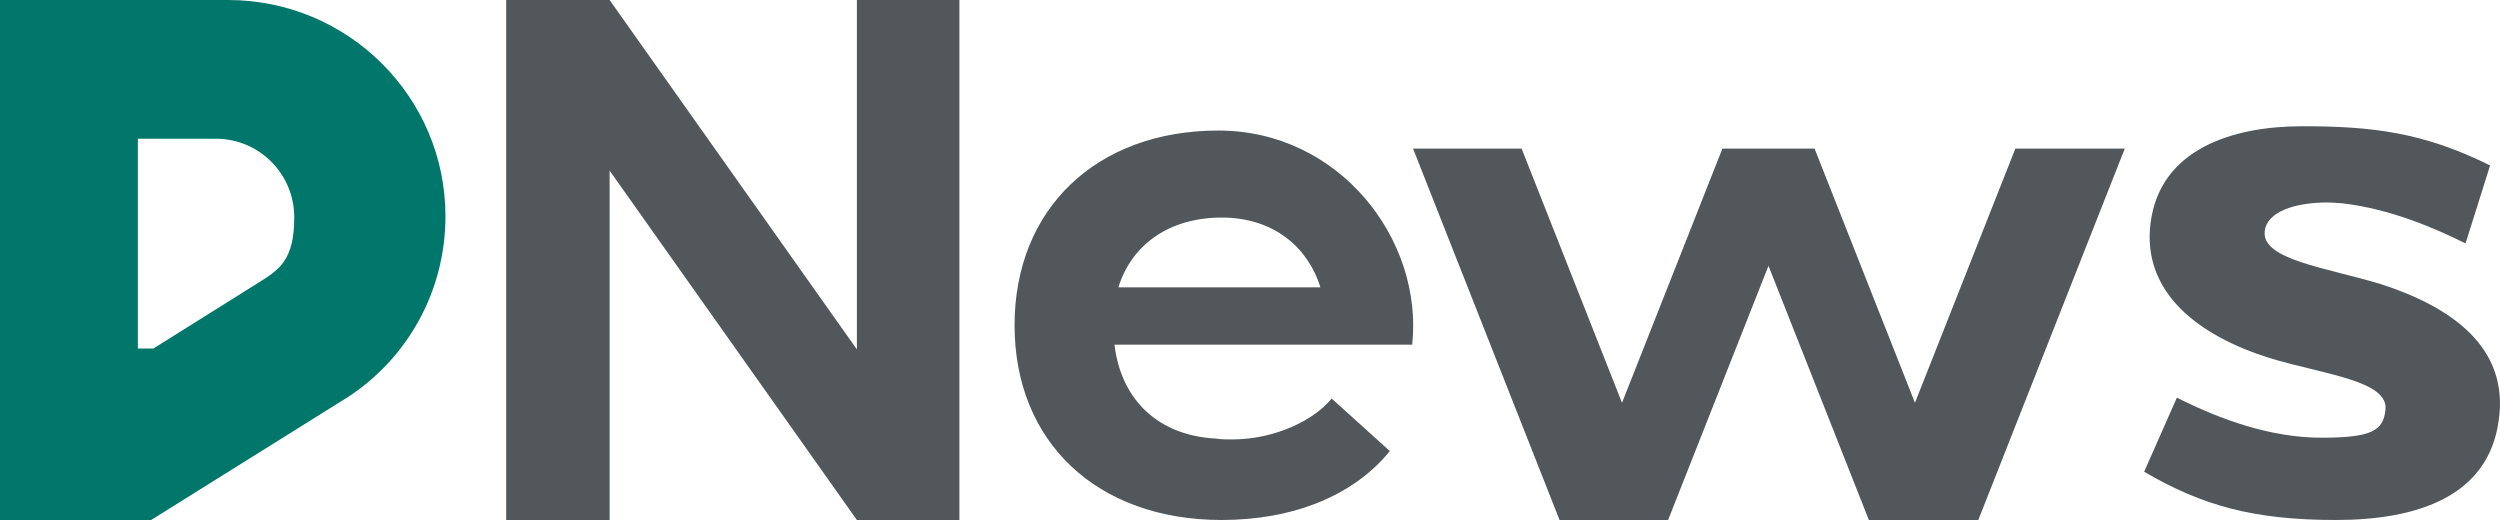 <svg xmlns="http://www.w3.org/2000/svg" version="1.1" viewBox="0 0 580.3 120.7">
    <g>
        <g>
            <path fill="#00776a" d="M52.9,0H0v122h33l47.7-29.8c13.7-8.9,22.7-24.4,22.7-42C103.4,22.5,80.8,0,52.9,0ZM31.9,32.2h18.2c10.1,0,18.2,8.2,18.2,18.2s-3.4,12.2-8.6,15.4h0l-24.1,15.1h-3.6v-48.7h-.1Z"/>
        </g>
    </g>
    <g>
        <path fill="#52575c" d="M117.5,0h24l57.4,81.1V0h23.8v120.7h-23.8l-57.4-81.1v81.1h-24V0Z"/>
        <path fill="#52575c" d="M258.7,80.1c1.6,12.9,10.3,21,23.5,21.7,1.2.2,2.6.2,3.8.2,10.2,0,19.3-4.7,23.1-9.5l13.5,12.2c-8.3,10.3-22.4,16-39,16-29,0-48.1-18.1-48.1-45.2s19.1-45.2,47.3-45.2,47.6,25.4,45,49.7h-69.1,0ZM283.6,50.5c-12.1,0-20.9,6.2-24,16.2h46.9c-2.8-9.1-10.7-16.2-22.9-16.2Z"/>
        <path fill="#52575c" d="M328,34.5h25.2l23.3,59,23.3-59h21.4l23.3,59,23.3-59h25.4l-34,86.2h-25.4l-23.3-59-23.3,59h-25.2l-34-86.2h0Z"/>
        <path fill="#52575c" d="M543.8,47.2c-.5,0-2.1-.2-3.6-.2-7.6,0-14,2.2-14.5,6.6-.9,6.7,14.3,8.5,27.1,12.4,16,5.2,29.7,14.5,27.2,31.6-2.4,17.6-18.8,23.1-37.8,23.1s-31-3.3-44.5-11.2l7.6-17.2c10.3,5.2,21.9,9.3,33.6,9.3s14.3-1.7,14.8-6.4c.9-6.9-14.5-8.3-26.9-12.1-16.6-5.2-29.7-15.3-27.6-31.4,2.2-17.1,19-22.4,35.2-22.4s28.1,1.4,43.6,9.1l-5.7,18.1c-7.2-3.6-17.8-8.1-28.6-9.3h.1Z"/>
    </g>
</svg>